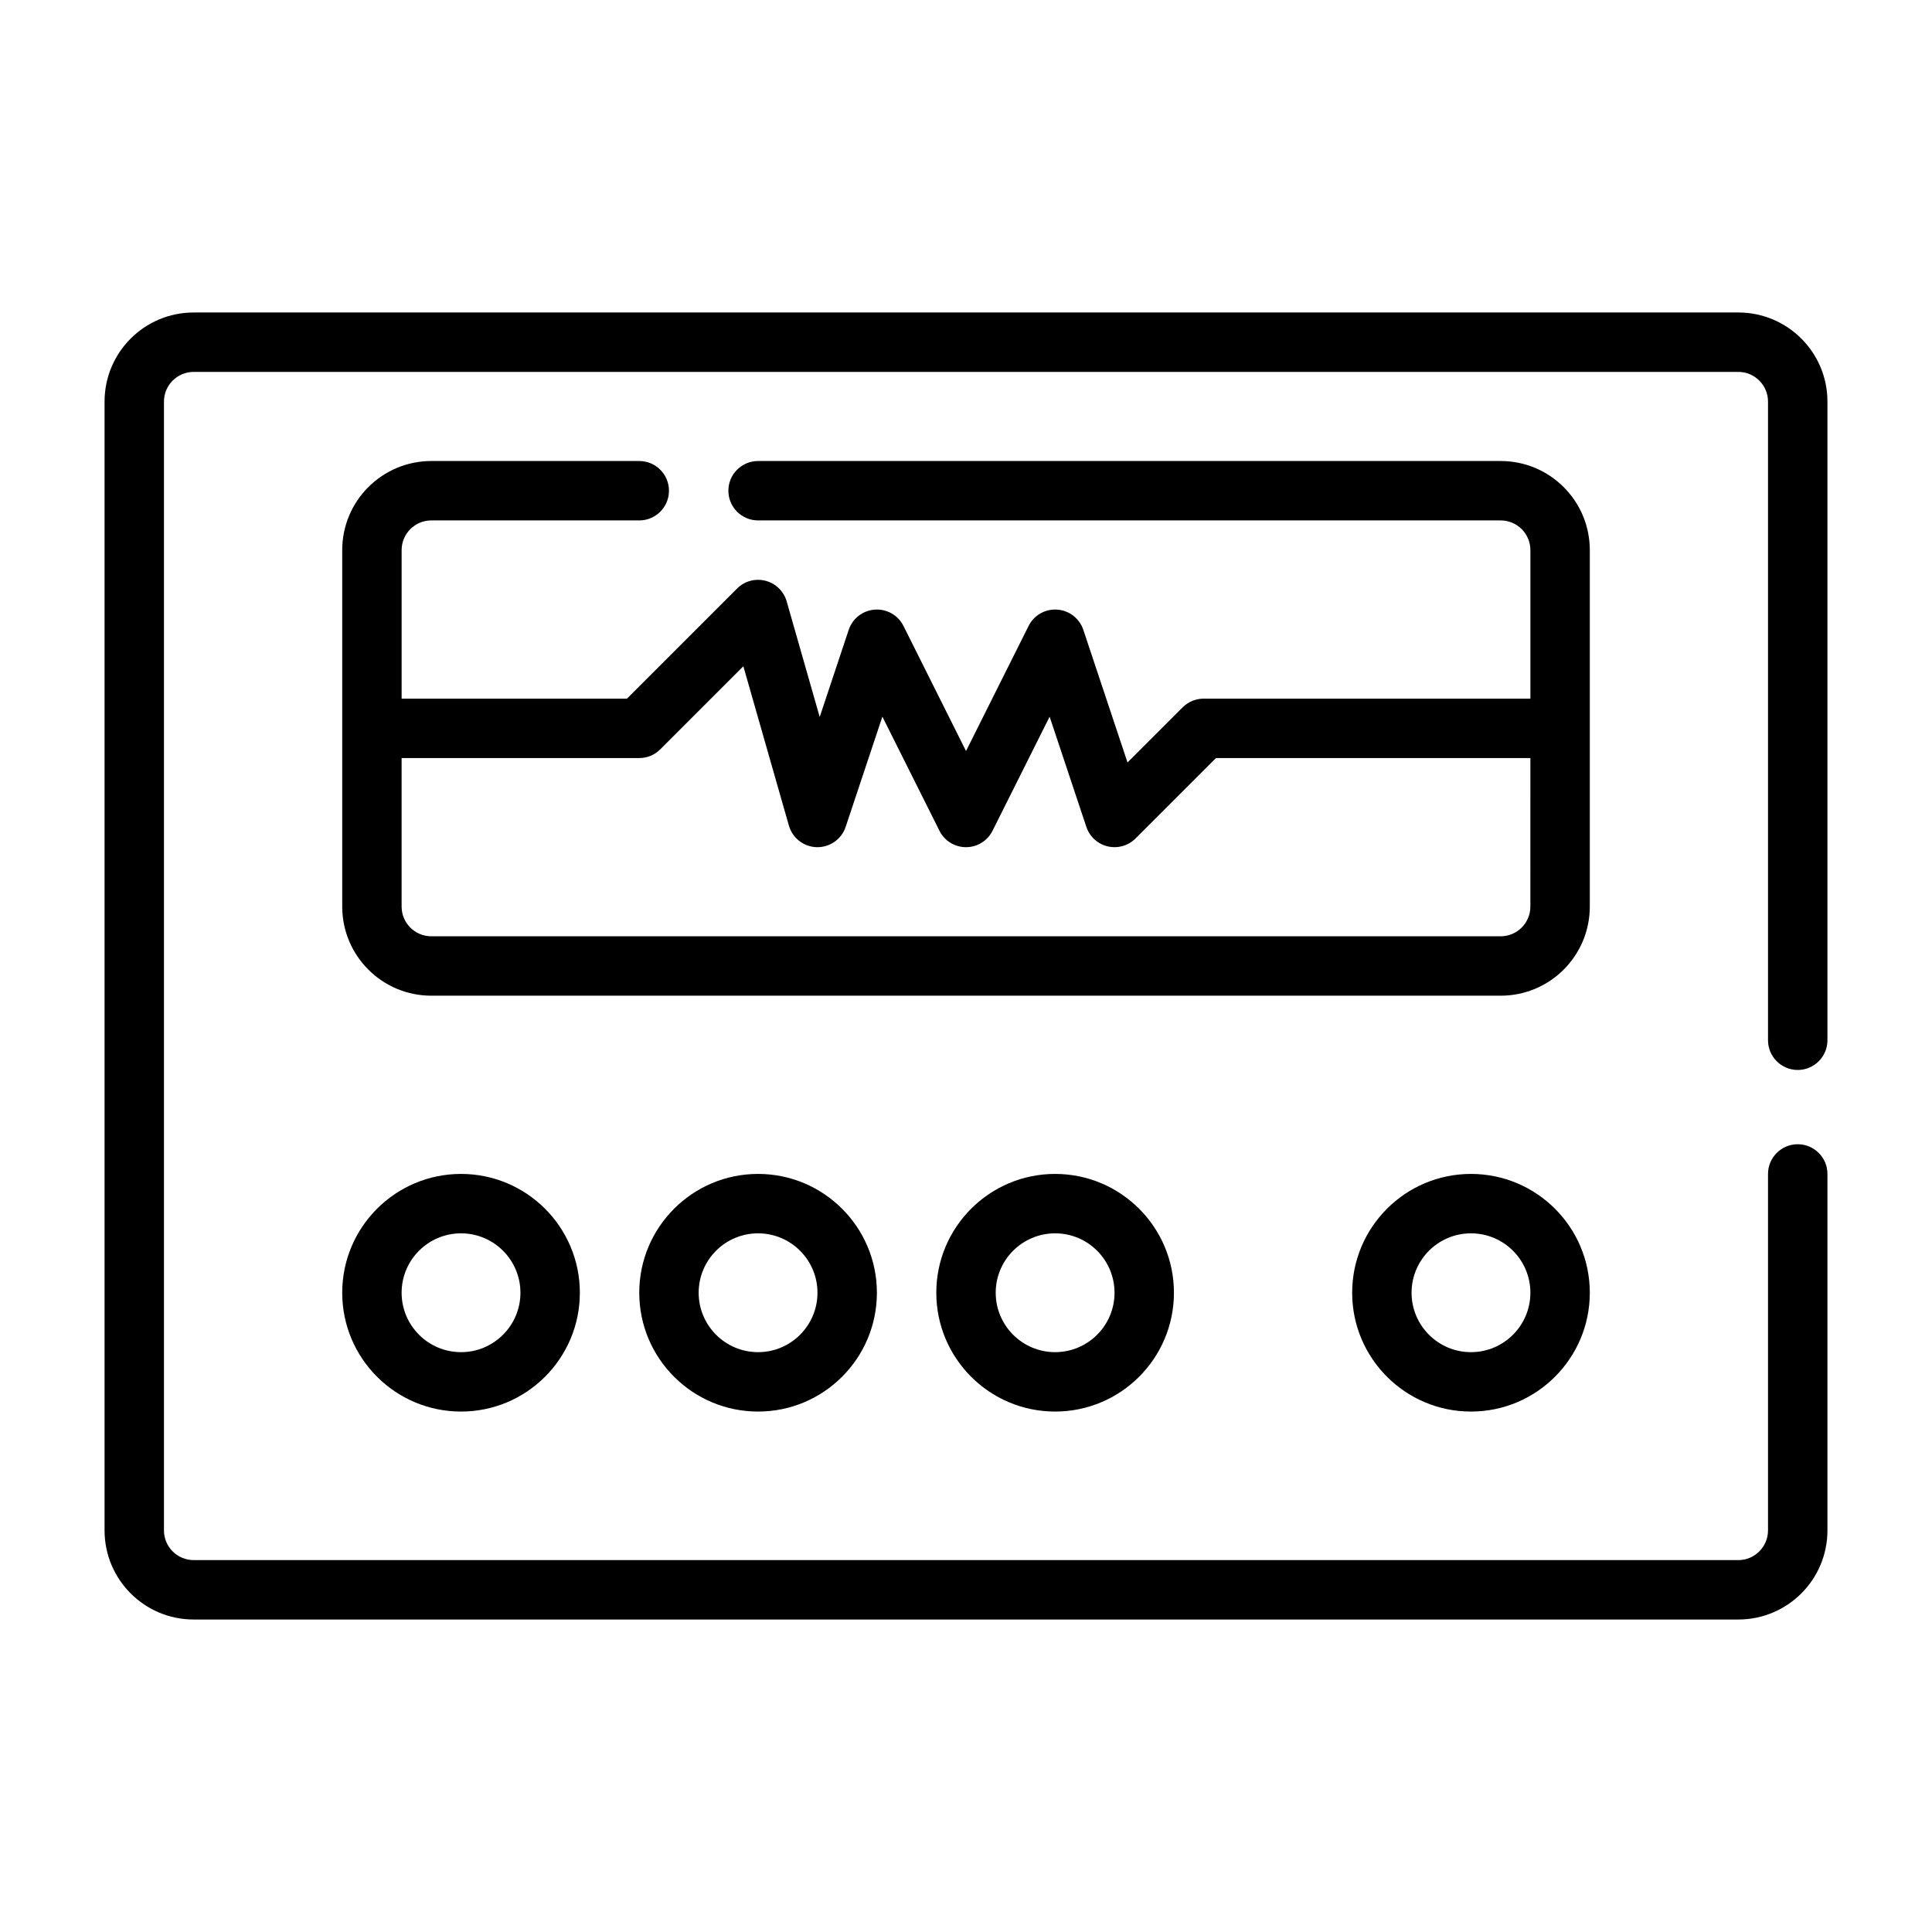 <?xml version="1.0" encoding="UTF-8"?>
<!-- Uploaded to: ICON Repo, www.svgrepo.com, Generator: ICON Repo Mixer Tools -->
<svg fill="#000000" width="800px" height="800px" version="1.1" viewBox="144 144 512 512" xmlns="http://www.w3.org/2000/svg">
 <path d="m628.29 419.68v-169.25c0-13.043-10.574-23.617-23.617-23.617h-409.35c-13.043 0-23.613 10.574-23.613 23.617v299.14c0 13.043 10.57 23.617 23.613 23.617h409.35c13.043 0 23.617-10.574 23.617-23.617v-94.465c0-4.344-3.527-7.871-7.875-7.871-4.344 0-7.871 3.527-7.871 7.871v94.465c0 4.348-3.527 7.871-7.871 7.871h-409.35c-4.344 0-7.871-3.523-7.871-7.871v-299.14c0-4.344 3.527-7.871 7.871-7.871h409.35c4.344 0 7.871 3.527 7.871 7.871v169.25c0 4.344 3.527 7.871 7.871 7.871 4.348 0 7.875-3.527 7.875-7.871zm-362.11 35.422c-17.383 0-31.488 14.109-31.488 31.488 0 17.383 14.105 31.488 31.488 31.488 17.379 0 31.488-14.105 31.488-31.488 0-17.379-14.109-31.488-31.488-31.488zm78.719 0c-17.383 0-31.488 14.109-31.488 31.488 0 17.383 14.105 31.488 31.488 31.488 17.383 0 31.488-14.105 31.488-31.488 0-17.379-14.105-31.488-31.488-31.488zm78.719 0c-17.379 0-31.488 14.109-31.488 31.488 0 17.383 14.109 31.488 31.488 31.488 17.383 0 31.488-14.105 31.488-31.488 0-17.379-14.105-31.488-31.488-31.488zm110.21 0c-17.383 0-31.488 14.109-31.488 31.488 0 17.383 14.105 31.488 31.488 31.488 17.379 0 31.488-14.105 31.488-31.488 0-17.379-14.109-31.488-31.488-31.488zm-267.65 15.746c8.688 0 15.742 7.051 15.742 15.742s-7.055 15.746-15.742 15.746c-8.691 0-15.746-7.055-15.746-15.746s7.055-15.742 15.746-15.742zm78.719 0c8.691 0 15.742 7.051 15.742 15.742s-7.051 15.746-15.742 15.746c-8.691 0-15.746-7.055-15.746-15.746s7.055-15.742 15.746-15.742zm78.719 0c8.691 0 15.746 7.051 15.746 15.742s-7.055 15.746-15.746 15.746c-8.688 0-15.742-7.055-15.742-15.746s7.055-15.742 15.742-15.742zm110.21 0c8.688 0 15.742 7.051 15.742 15.742s-7.055 15.746-15.742 15.746c-8.691 0-15.746-7.055-15.746-15.746s7.055-15.742 15.746-15.742zm15.742-141.7v-39.359c0-4.344-3.527-7.871-7.871-7.871h-196.8c-4.344 0-7.871-3.527-7.871-7.871 0-4.348 3.527-7.871 7.871-7.871h196.8c13.043 0 23.617 10.57 23.617 23.613v94.465c0 13.043-10.574 23.617-23.617 23.617h-283.39c-13.043 0-23.613-10.574-23.613-23.617v-94.465c0-13.043 10.57-23.613 23.613-23.613h55.105c4.344 0 7.871 3.523 7.871 7.871 0 4.344-3.527 7.871-7.871 7.871h-55.105c-4.344 0-7.871 3.527-7.871 7.871v39.359h59.719l29.18-29.18c1.969-1.977 4.844-2.754 7.543-2.055 2.699 0.699 4.824 2.777 5.598 5.457l8.754 30.637 7.688-23.09c1.008-3.023 3.742-5.141 6.914-5.359 3.18-0.23 6.18 1.48 7.598 4.328l16.578 33.148 16.578-33.148c1.414-2.848 4.414-4.559 7.594-4.328 3.176 0.219 5.906 2.336 6.914 5.359l11.711 35.148 14.613-14.609c1.473-1.48 3.477-2.309 5.566-2.309zm0 15.746h-83.332l-21.309 21.309c-1.93 1.93-4.719 2.723-7.379 2.094-2.652-0.621-4.793-2.582-5.66-5.172l-9.727-29.195-15.125 30.227c-1.328 2.668-4.055 4.356-7.035 4.356-2.984 0-5.707-1.688-7.039-4.356l-15.121-30.227-9.73 29.195c-1.094 3.277-4.188 5.457-7.644 5.387-3.449-0.078-6.445-2.394-7.398-5.707l-12.07-42.242-22.023 22.023c-1.473 1.48-3.481 2.309-5.566 2.309h-62.977v39.359c0 4.348 3.527 7.871 7.871 7.871h283.39c4.344 0 7.871-3.523 7.871-7.871z" fill-rule="evenodd"/>
</svg>